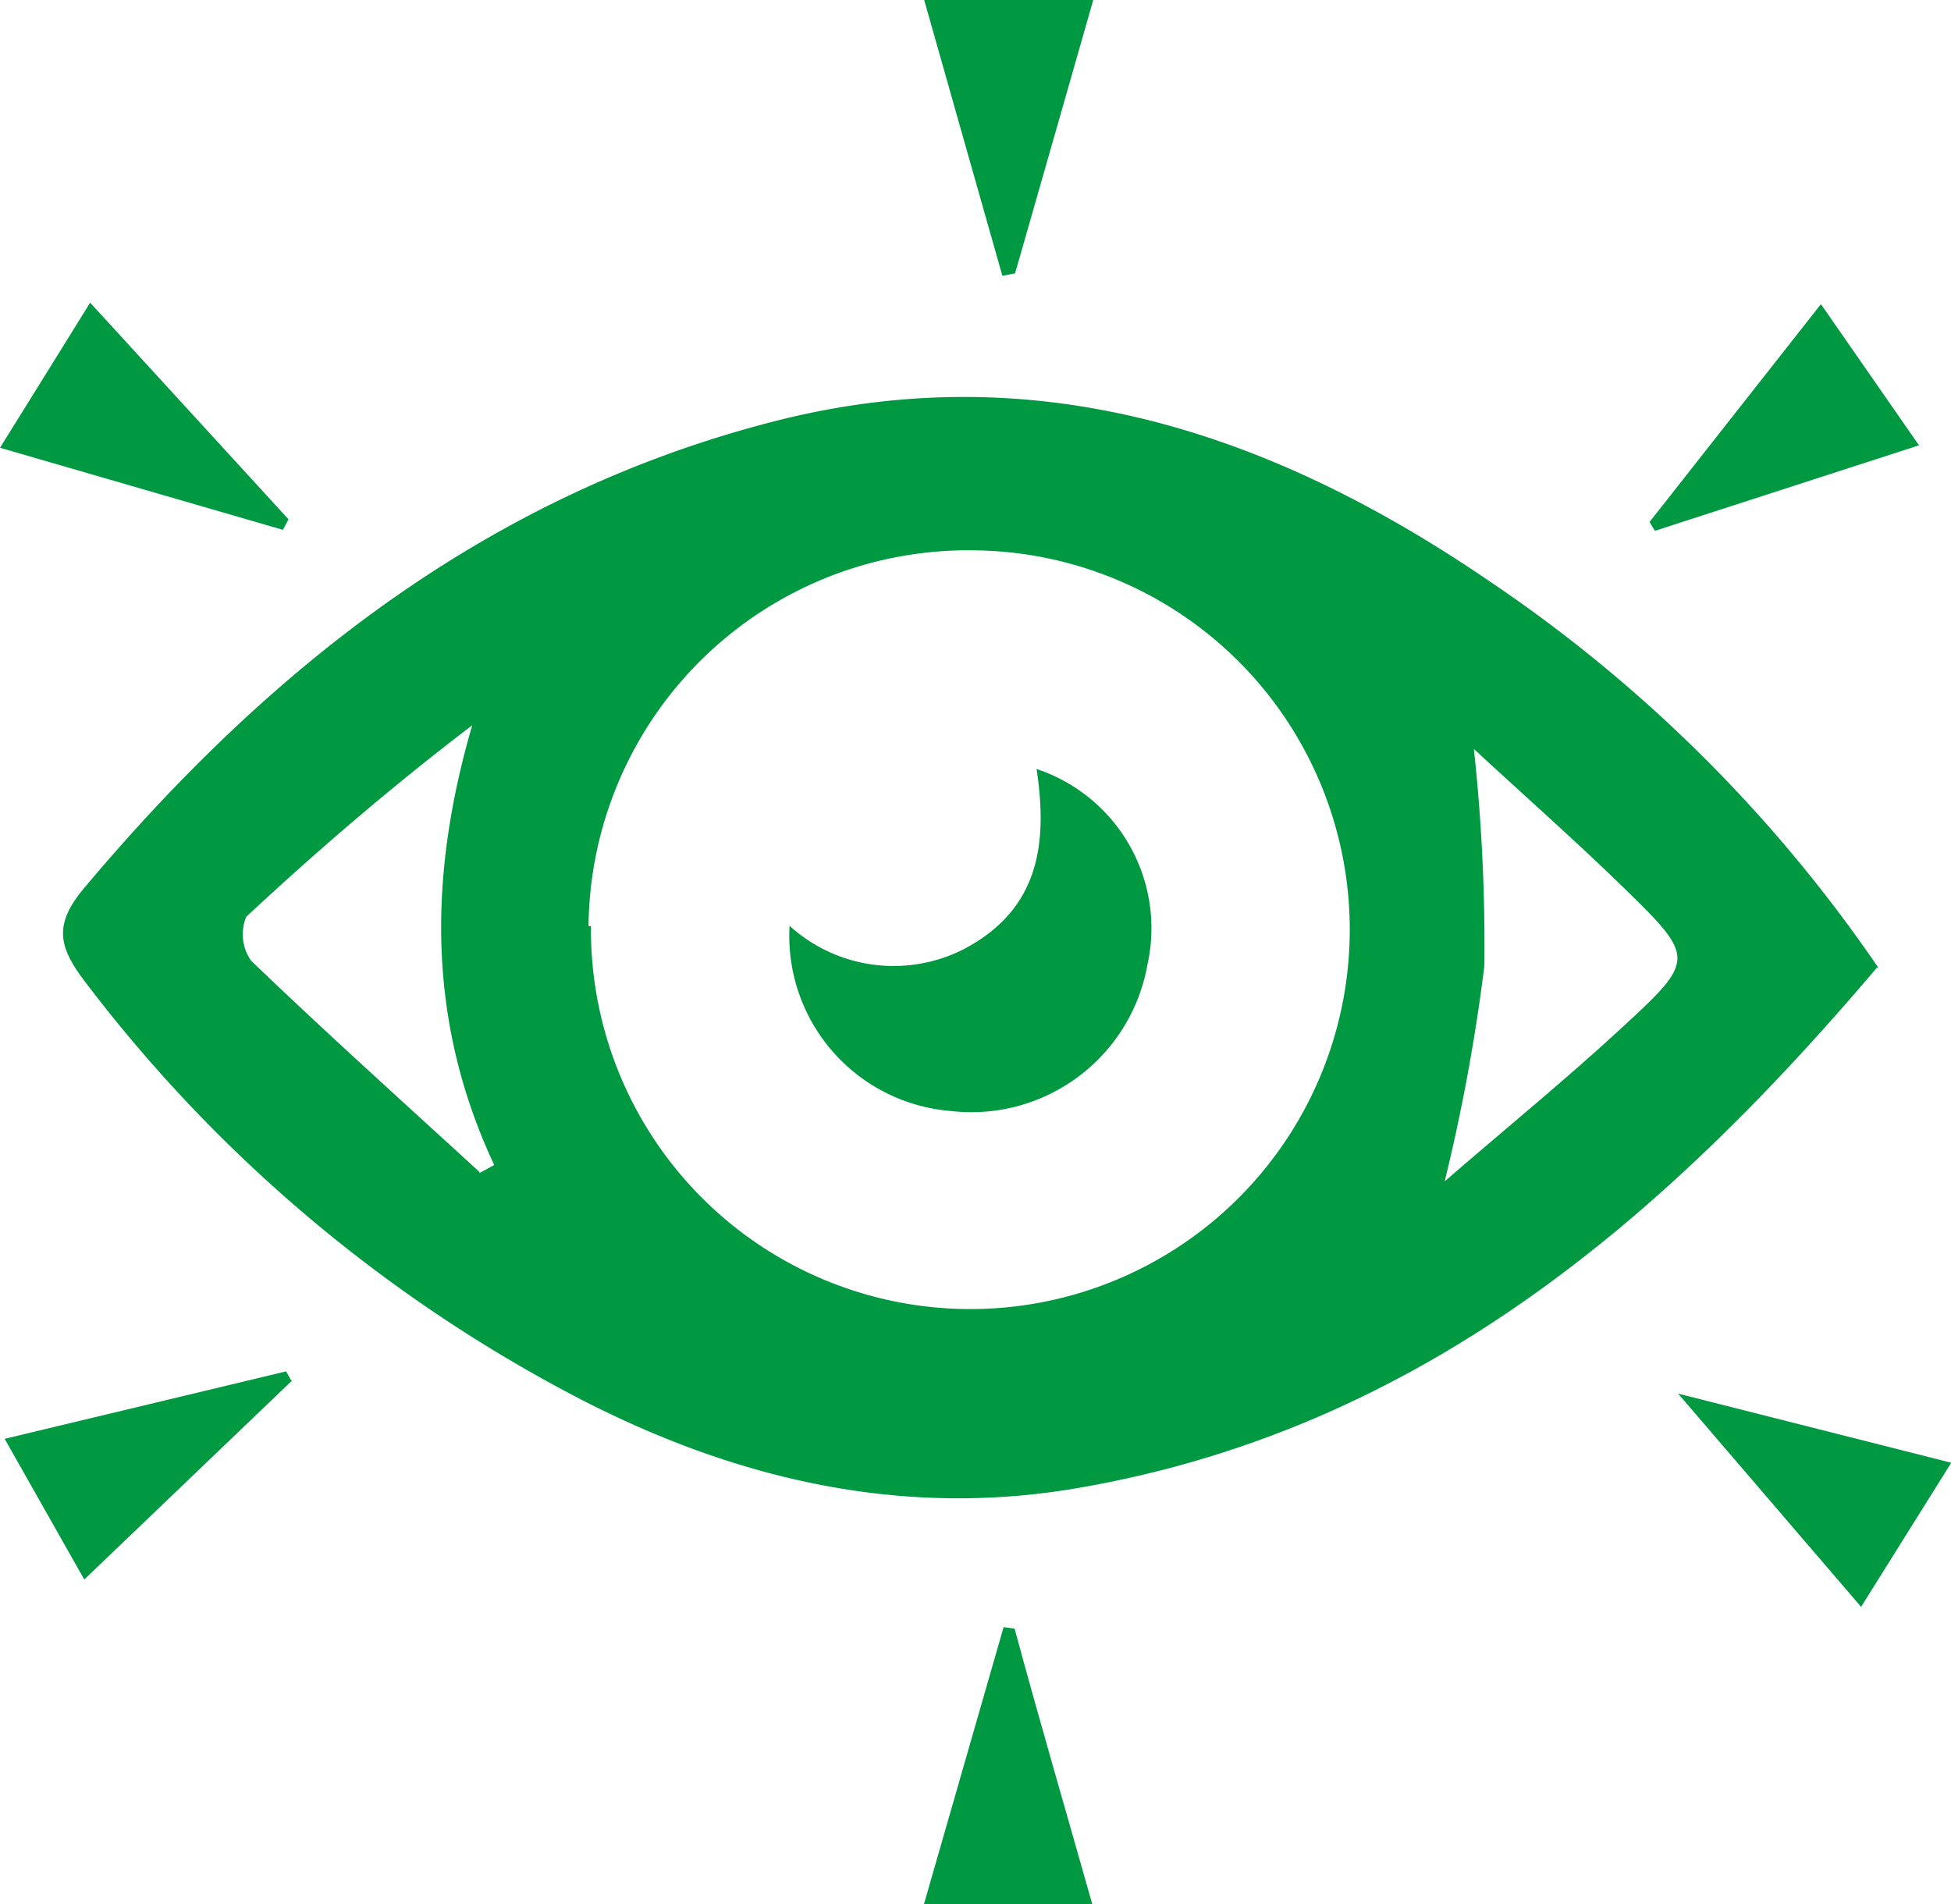 <svg id="Capa_1" data-name="Capa 1" xmlns="http://www.w3.org/2000/svg" viewBox="0 0 79.86 77.95"><defs><style>.cls-1{fill:#009942;}</style></defs><title>vision</title><path class="cls-1" d="M286.88,250.47c-8.82,10.4-18.79,18.92-32.74,21.31-7.12,1.22-13.86-.33-20.21-3.58a60.22,60.22,0,0,1-20.39-17.14c-1.1-1.44-1.32-2.36,0-3.9,7.57-9,16.48-16,28-19,10.83-2.85,20.49.37,29.4,6.44a59.5,59.5,0,0,1,16,15.88m-52.7-1.7A15.53,15.53,0,1,0,250,233.39a15.54,15.54,0,0,0-15.86,15.38m-4.46,10.11.6-.33c-2.74-5.84-2.71-11.79-.9-18-3.28,2.5-6.32,5.11-9.25,7.84a1.88,1.88,0,0,0,.2,1.8c3.06,2.94,6.22,5.78,9.35,8.65m39.53.36c2.6-2.25,5-4.21,7.25-6.29,3-2.77,3-2.84,0-5.76-1.88-1.83-3.85-3.57-6.08-5.63a74.83,74.83,0,0,1,.43,8.88,77.05,77.05,0,0,1-1.62,8.8" transform="translate(-210.05 -210.86)"/><path class="cls-1" d="M210.05,229.19c1.33-2.13,2.44-3.93,3.69-5.94l8.12,8.87-.23.43-11.58-3.36" transform="translate(-210.05 -210.86)"/><path class="cls-1" d="M247.88,210.86h6.92c-1.09,3.81-2.14,7.5-3.2,11.19l-.52.1c-1.05-3.71-2.11-7.43-3.2-11.29" transform="translate(-210.05 -210.86)"/><path class="cls-1" d="M251.58,277.53c1,3.7,2.08,7.39,3.18,11.28h-6.89c1.09-3.8,2.18-7.57,3.26-11.34l.45.06" transform="translate(-210.05 -210.86)"/><path class="cls-1" d="M222,267.38l-8.5,8.14-3.26-5.76L221.76,267c.06.11.13.22.19.34" transform="translate(-210.05 -210.86)"/><path class="cls-1" d="M284.6,223.33l4,5.76-10.81,3.5-.22-.36,7-8.9" transform="translate(-210.05 -210.86)"/><path class="cls-1" d="M289.92,270.74l-3.69,5.9-7.49-8.73,11.18,2.83" transform="translate(-210.05 -210.86)"/><path class="cls-1" d="M242.37,248.76a6.33,6.33,0,0,0,7.16.94c3.07-1.63,3.41-4.32,2.95-7.36a6.87,6.87,0,0,1,4.54,8,7.32,7.32,0,0,1-8.06,6,7.19,7.19,0,0,1-6.59-7.59" transform="translate(-210.05 -210.86)"/></svg>